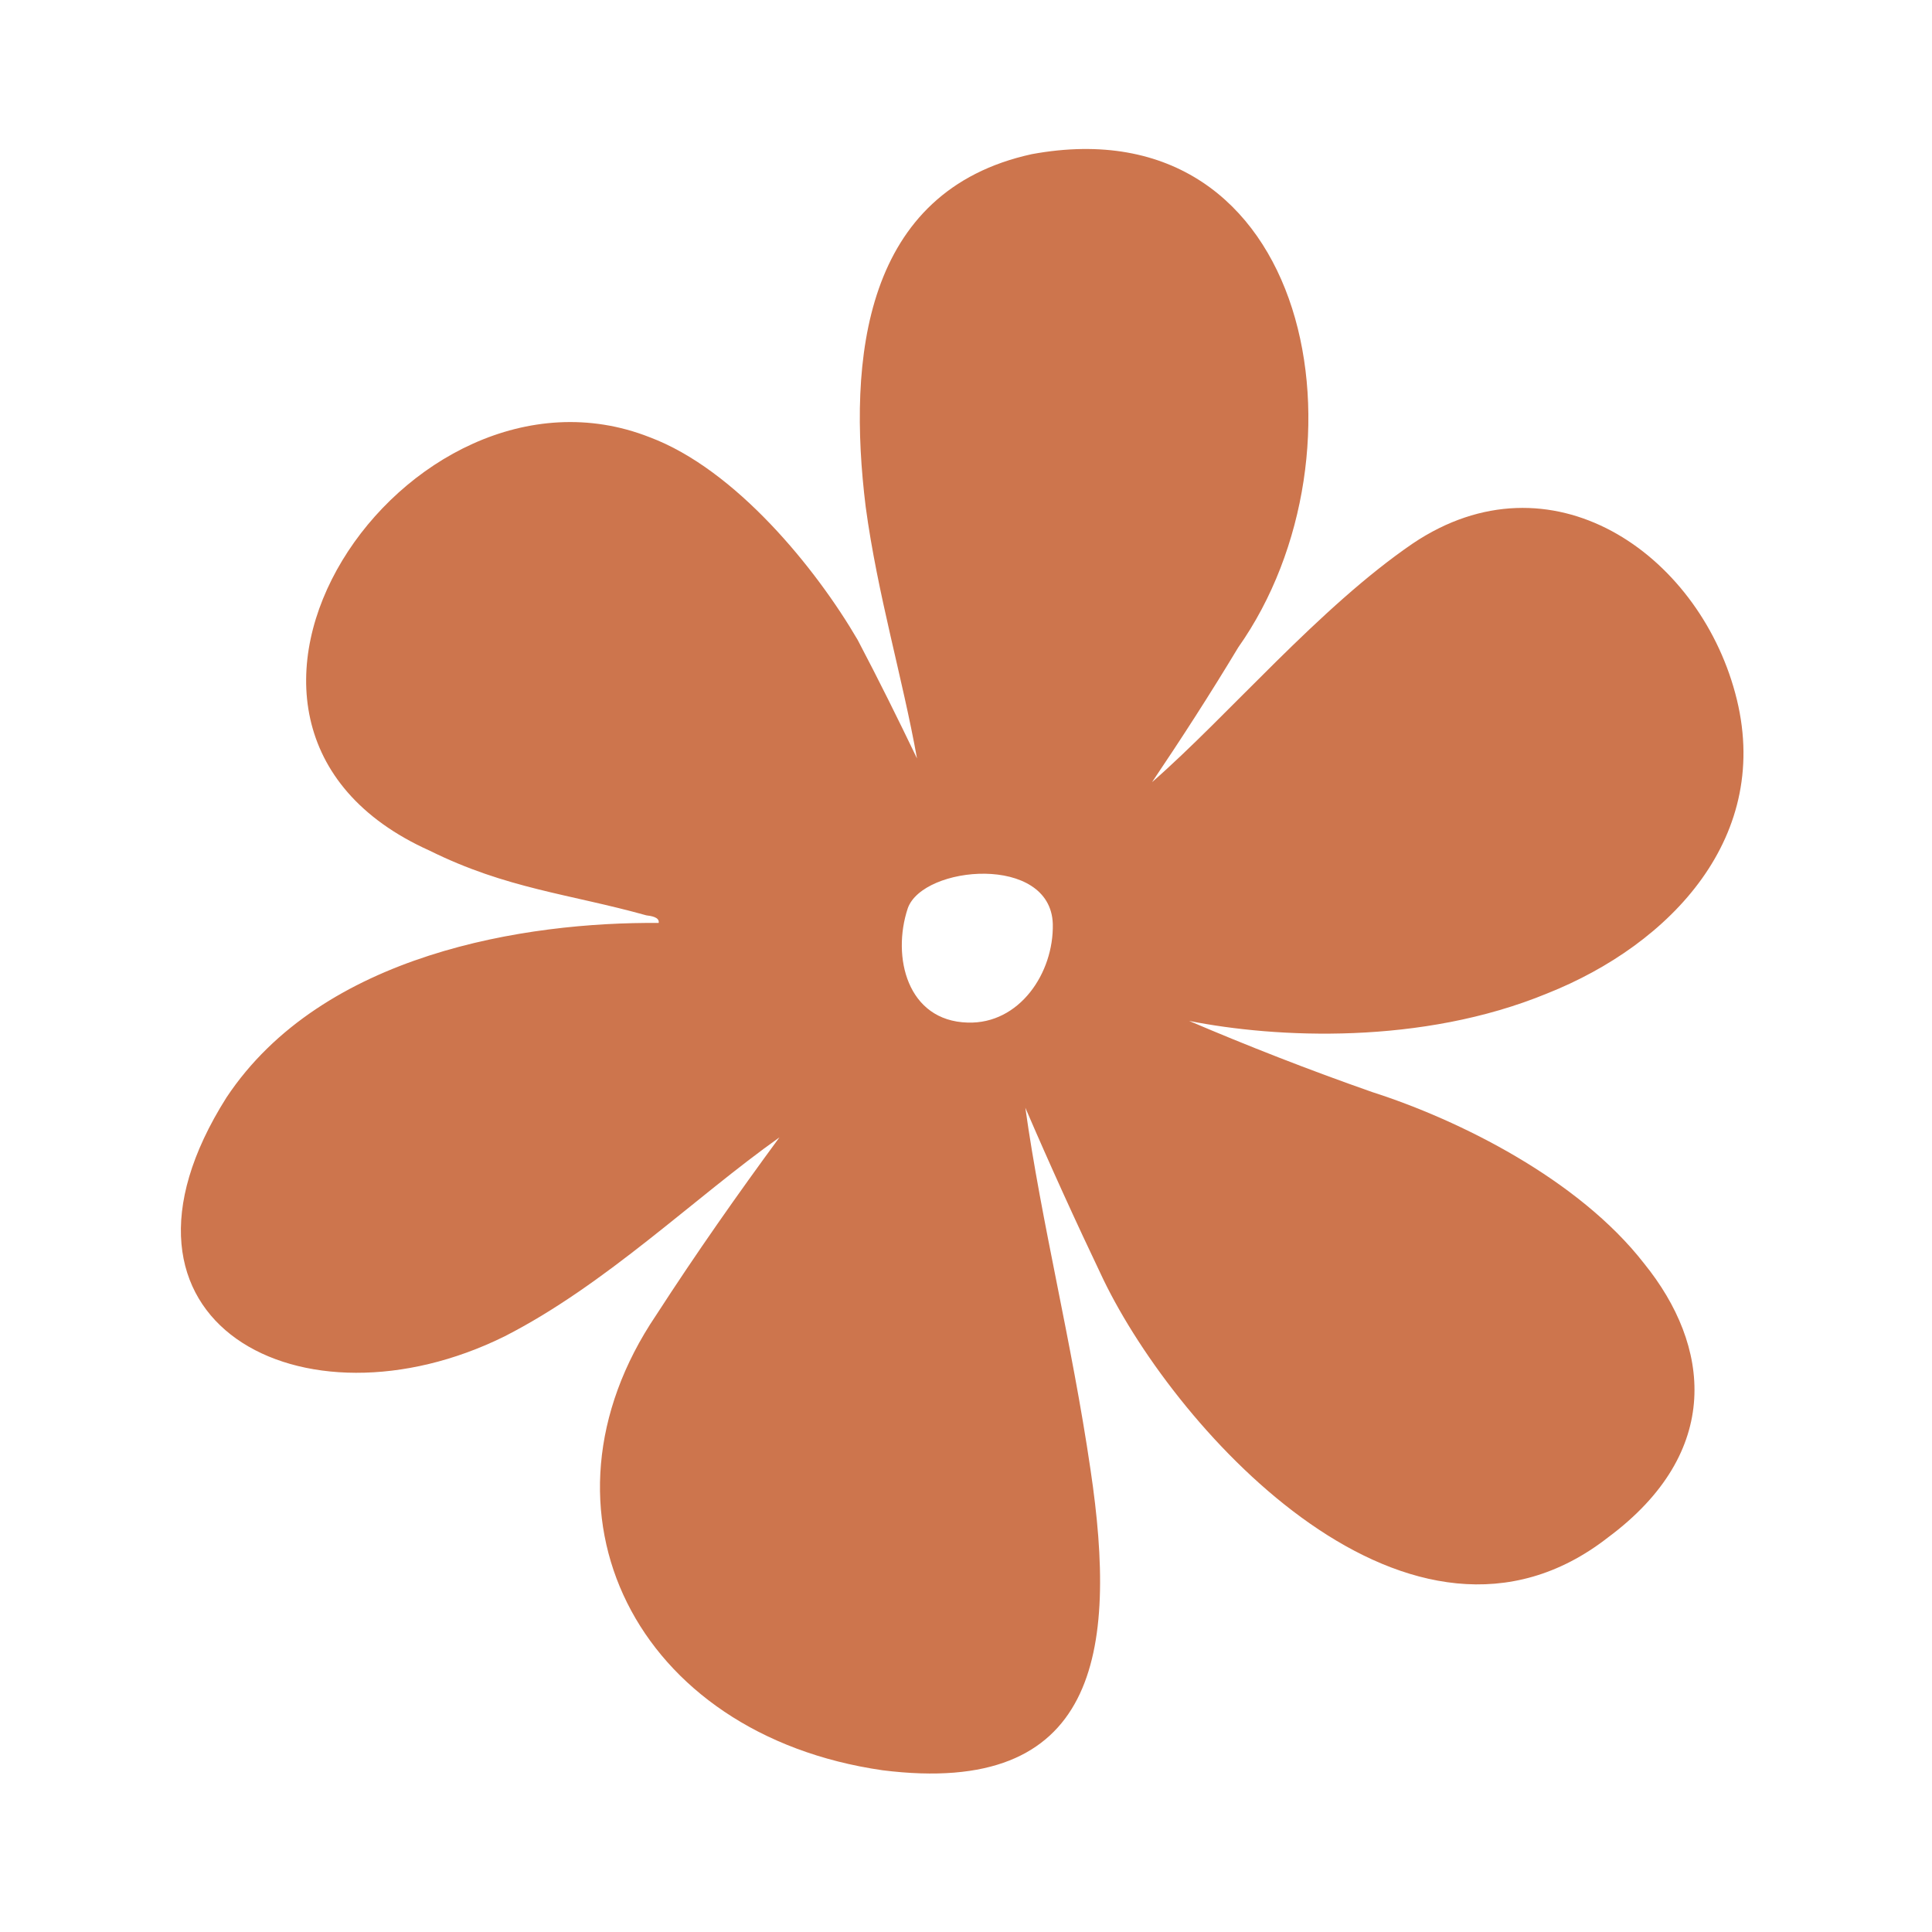 <?xml version="1.0" encoding="UTF-8"?>
<svg xmlns="http://www.w3.org/2000/svg" xmlns:xlink="http://www.w3.org/1999/xlink" width="14px" height="14px" viewBox="0 0 14 14" version="1.1">
  <g id="surface1">
    <path style=" stroke:none;fill-rule:nonzero;fill:rgb(80.392%,45.882%,30.196%);fill-opacity:1;" d="M 5.648 8.242 C 5.031 8.68 4.391 9.309 3.656 9.684 C 2.195 10.406 0.609 9.586 1.641 7.953 C 2.336 6.906 3.816 6.68 4.773 6.688 C 4.781 6.645 4.715 6.637 4.684 6.633 C 4.125 6.477 3.672 6.441 3.113 6.164 C 1.059 5.242 2.949 2.477 4.707 3.168 C 5.332 3.402 5.914 4.121 6.215 4.637 C 6.367 4.926 6.508 5.211 6.645 5.496 C 6.539 4.906 6.359 4.309 6.273 3.672 C 6.141 2.598 6.258 1.383 7.477 1.117 C 9.516 0.742 9.969 3.281 8.973 4.691 C 8.766 5.035 8.559 5.355 8.348 5.668 C 8.906 5.18 9.559 4.402 10.238 3.938 C 11.238 3.266 12.301 4.008 12.574 5.023 C 12.855 6.059 12.105 6.844 11.211 7.199 C 10.301 7.574 9.246 7.523 8.617 7.398 C 9.039 7.578 9.477 7.75 9.945 7.914 C 10.578 8.117 11.441 8.547 11.914 9.156 C 12.395 9.75 12.488 10.52 11.652 11.141 C 10.23 12.25 8.535 10.387 7.996 9.273 C 7.793 8.848 7.605 8.434 7.43 8.027 C 7.547 8.863 7.766 9.719 7.902 10.648 C 8.102 11.984 7.949 13.023 6.395 12.828 C 4.605 12.57 3.797 10.949 4.754 9.531 C 5.047 9.078 5.344 8.656 5.648 8.242 Z M 7.012 7.41 C 7.387 7.422 7.637 7.051 7.629 6.695 C 7.613 6.188 6.688 6.27 6.578 6.582 C 6.461 6.934 6.574 7.398 7.012 7.41 Z M 7.012 7.41 "></path>
  </g>
</svg>
